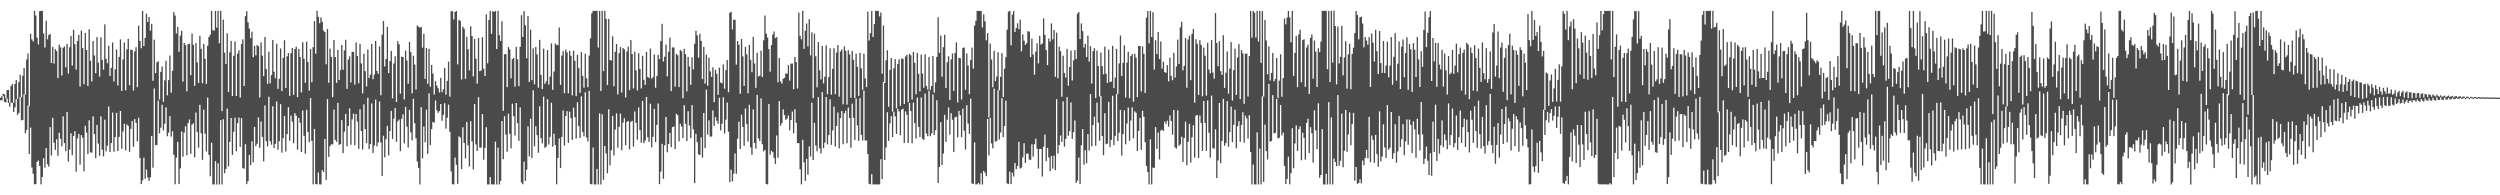 <?xml version="1.0" encoding="UTF-8"?>
<svg xmlns="http://www.w3.org/2000/svg" width="1920" height="150">
  <path d="M0 74.992h1v2.058H0zM1 73.908h1v3.113H1zM2 71.932h1v1.966H2zM3 72.611h1v5.633H3zM4 75.631h1v3.073H4zM5 69.120h1v6.494H5zM6 69.031h1v9.948H6zM7 78.644h1v3.335H7zM8 66.083h1v12.622H8zM9 64.529h1v14.450H9zM10 78.826h1v7.141H10zM11 64.502h1v17.948H11zM12 61.459h1v14.744H12zM13 75.997h1v12.236H13zM14 63.097h1v23.642H14zM15 57.408h1v17.227H15zM16 74.761h1v17.712H16zM17 58.230h1v33.897H17zM18 52.180h1v20.396H18zM19 72.731h1v29.556H19zM20 45.716h1v54.025H20zM21 41.050h1v40.142H21zM22 81.562h1v36.696H22zM23 25.979h1v72.091H23zM24 30.292h1v98.249H24zM25 31.885h1v101.535H25zM26 8.341h1v133.195H26zM27 11.934h1v129.487H27zM28 28.925h1v95.325H28zM29 34.116h1v89.195H29zM30 8.549h1v118.939H30zM31 8.280h1v133.324H31zM32 8.366h1v127.574H32zM33 25.769h1v95.729H33zM34 36.480h1v92.237H34zM35 15.906h1v97.795H35zM36 30.191h1v95.906H36zM37 26.848h1v101.165H37zM38 26.143h1v71.495H38zM39 48.381h1v71.052H39zM40 35.970h1v54.504H40zM41 48.856h1v60.774H41zM42 37.725h1v77.319H42zM43 39.200h1v67.702H43zM44 59.931h1v59.667H44zM45 34.364h1v67.586H45zM46 36.372h1v70.159H46zM47 58.082h1v54.235H47zM48 36.654h1v52.762H48zM49 35.669h1v74.256H49zM50 51.668h1v64.515H50zM51 33.713h1v52.338H51zM52 56.551h1v67.563H52zM53 36.305h1v78.592H53zM54 27.602h1v74.727H54zM55 50.312h1v68.858H55zM56 22.885h1v81.572H56zM57 33.942h1v66.817H57zM58 53.464h1v78.361H58zM59 31.492h1v74.862H59zM60 26.772h1v76.095H60zM61 66.445h1v60.007H61zM62 23.443h1v80.320H62zM63 36.983h1v68.797H63zM64 64.759h1v66.872H64zM65 25.309h1v71.292H65zM66 38.413h1v63.418H66zM67 66.075h1v52.281H67zM68 22.451h1v69.917H68zM69 46.692h1v70.316H69zM70 62.530h1v54.774H70zM71 31.440h1v57.835H71zM72 42.621h1v60.418H72zM73 56.231h1v65.268H73zM74 28.530h1v67.434H74zM75 48.080h1v62.255H75zM76 58.852h1v60.811H76zM77 28.661h1v60.642H77zM78 46.053h1v68.877H78zM79 53.502h1v66.584H79zM80 18.761h1v73.196H80zM81 45.096h1v71.171H81zM82 48.555h1v63.274H82zM83 35.124h1v46.626H83zM84 58.394h1v58.388H84zM85 52.143h1v57.736H85zM86 32.633h1v53.798H86zM87 62.559h1v53.961H87zM88 53.289h1v52.003H88zM89 37.976h1v48.729H89zM90 65.665h1v50.291H90zM91 43.654h1v61.437H91zM92 30.196h1v55.031H92zM93 69.868h1v44.435H93zM94 45.555h1v55.469H94zM95 32.622h1v62.444H95zM96 69.396h1v46.085H96zM97 37.912h1v57.677H97zM98 29.774h1v66.927H98zM99 65.426h1v51.190H99zM100 38.114h1v60.817H100zM101 38.443h1v54.551H101zM102 69.536h1v43.172H102zM103 39.506h1v51.996H103zM104 36.184h1v58.188H104zM105 66.965h1v41.670H105zM106 19.672h1v70.808H106zM107 31.443h1v89.945H107zM108 37.063h1v104.327H108zM109 8.358h1v130.190H109zM110 35.342h1v85.759H110zM111 29.157h1v108.098H111zM112 10.429h1v119.747H112zM113 16.911h1v119.330H113zM114 12.989h1v125.967H114zM115 23.562h1v112.629H115zM116 18.303h1v86.118H116zM117 62.027h1v66.726H117zM118 30.453h1v37.554H118zM119 56.125h1v55.457H119zM120 47.882h1v63.423H120zM121 47.055h1v30.202H121zM122 76.446h1v26.055H122zM123 55.178h1v42.911H123zM124 51.120h1v29.312H124zM125 78.158h1v21.947H125zM126 61.759h1v33.299H126zM127 46.722h1v35.738H127zM128 73.225h1v31.434H128zM129 61.535h1v40.414H129zM130 42.589h1v46.612H130zM131 71.153h1v33.803H131zM132 54.399h1v46.497H132zM133 9.305h1v109.623H133zM134 11.928h1v129.575H134zM135 25.752h1v95.300H135zM136 20.632h1v88.261H136zM137 39.768h1v101.624H137zM138 27.404h1v101.917H138zM139 23.667h1v77.346H139zM140 62.655h1v57.695H140zM141 33.015h1v68.823H141zM142 34.649h1v62.330H142zM143 70.154h1v49.066H143zM144 33.878h1v60.708H144zM145 33.651h1v58.104H145zM146 57.797h1v60.262H146zM147 25.788h1v69.938H147zM148 34.394h1v60.301H148zM149 65.855h1v54.996H149zM150 33.122h1v53.307H150zM151 47.853h1v53.612H151zM152 63.640h1v49.720H152zM153 27.531h1v52.977H153zM154 37.556h1v64.853H154zM155 63.957h1v58.761H155zM156 33.812h1v50.400H156zM157 45.146h1v57.455H157zM158 64.537h1v51.806H158zM159 35.104h1v39.921H159zM160 28.375h1v90.545H160zM161 26.589h1v108.779H161zM162 8.342h1v101.251H162zM163 23.168h1v118.449H163zM164 23.571h1v118.081H164zM165 8.334h1v115.423H165zM166 21.186h1v120.474H166zM167 8.343h1v117.148H167zM168 33.229h1v108.424H168zM169 8.332h1v83.948H169zM170 85.326h1v56.309H170zM171 15.040h1v76.558H171zM172 40.473h1v92.575H172zM173 49.117h1v80.665H173zM174 25.552h1v57.823H174zM175 70.619h1v57.135H175zM176 40.151h1v68.729H176zM177 31.456h1v59.146H177zM178 73.717h1v45.228H178zM179 42.834h1v58.320H179zM180 31.864h1v58.517H180zM181 73.652h1v42.544H181zM182 41.228h1v53.361H182zM183 38.583h1v51.749H183zM184 74.950h1v37.845H184zM185 33.863h1v56.881H185zM186 30.203h1v98.930H186zM187 66.096h1v63.462H187zM188 12.371h1v98.426H188zM189 8.573h1v132.857H189zM190 17.220h1v121.879H190zM191 22.017h1v97.023H191zM192 29.274h1v97.526H192zM193 24.311h1v84.256H193zM194 43.914h1v80.720H194zM195 35.173h1v62.300H195zM196 42.471h1v69.770H196zM197 34.618h1v75.746H197zM198 35.505h1v54.644H198zM199 74.829h1v38.682H199zM200 32.622h1v60.673H200zM201 42.828h1v62.317H201zM202 58.512h1v65.373H202zM203 28.482h1v52.493H203zM204 53.071h1v55.375H204zM205 64.391h1v48.004H205zM206 39.749h1v34.538H206zM207 64.067h1v44.396H207zM208 57.682h1v53.463H208zM209 30.663h1v50.948H209zM210 55.114h1v58.533H210zM211 60.104h1v50.399H211zM212 33.590h1v44.371H212zM213 68.190h1v46.801H213zM214 60.462h1v48.053H214zM215 37.147h1v42.809H215zM216 69.925h1v47.338H216zM217 44.461h1v61.691H217zM218 30.909h1v58.138H218zM219 67.532h1v48.813H219zM220 43.284h1v59.750H220zM221 40.761h1v41.552H221zM222 73.638h1v34.399H222zM223 40.836h1v47.970H223zM224 36.823h1v56.603H224zM225 72.873h1v37.131H225zM226 37.631h1v49.286H226zM227 35.873h1v52.936H227zM228 74.659h1v40.313H228zM229 37.584h1v53.014H229zM230 43.755h1v50.555H230zM231 70.977h1v45.872H231zM232 32.421h1v52.528H232zM233 45.211h1v59.095H233zM234 63.535h1v54.607H234zM235 32.008h1v52.301H235zM236 47.682h1v53.687H236zM237 69.658h1v39.573H237zM238 37.651h1v37.667H238zM239 63.200h1v45.002H239zM240 36.174h1v105.436H240zM241 16.239h1v82.806H241zM242 41.264h1v100.061H242zM243 8.363h1v133.243H243zM244 12.954h1v119.478H244zM245 17.867h1v123.771H245zM246 13.411h1v128.280H246zM247 16.710h1v113.966H247zM248 23.504h1v108.522H248zM249 24.582h1v82.139H249zM250 49.377h1v88.823H250zM251 22.227h1v53.824H251zM252 63.530h1v56.997H252zM253 37.320h1v74.858H253zM254 43.692h1v67.101H254zM255 74.594h1v36.373H255zM256 30.795h1v53.433H256zM257 43.824h1v63.601H257zM258 63.663h1v45.243H258zM259 38.378h1v40.602H259zM260 61.383h1v49.872H260zM261 53.848h1v56.771H261zM262 34.572h1v57.707H262zM263 53.577h1v64.101H263zM264 38.770h1v62.321H264zM265 30.531h1v56.985H265zM266 68.196h1v44.187H266zM267 45.699h1v50.973H267zM268 43.259h1v39.966H268zM269 63.308h1v47.875H269zM270 39.673h1v52.043H270zM271 39.957h1v47.311H271zM272 64.994h1v46.631H272zM273 32.667h1v54.888H273zM274 43.061h1v50.350H274zM275 63.953h1v50.363H275zM276 33.712h1v50.214H276zM277 48.695h1v51.940H277zM278 71.712h1v43.126H278zM279 41.229h1v38.877H279zM280 54.614h1v44.588H280zM281 66.421h1v43.601H281zM282 38.006h1v37.113H282zM283 60.015h1v54.469H283zM284 57.298h1v53.383H284zM285 33.803h1v45.617H285zM286 60.898h1v56.574H286zM287 57.244h1v54.582H287zM288 31.382h1v45.127H288zM289 54.473h1v57.930H289zM290 56.656h1v52.687H290zM291 35.671h1v42.326H291zM292 73.156h1v36.307H292zM293 26.622h1v108.470H293zM294 16.117h1v88.148H294zM295 51.067h1v69.808H295zM296 45.334h1v61.470H296zM297 20.591h1v76.013H297zM298 56.133h1v63.242H298zM299 46.988h1v53.695H299zM300 39.187h1v45.936H300zM301 75.553h1v31.125H301zM302 48.795h1v42.327H302zM303 43.220h1v39.690H303zM304 78.266h1v30.655H304zM305 31.602h1v61.592H305zM306 33.982h1v57.799H306zM307 71.950h1v44.118H307zM308 43.545h1v47.670H308zM309 43.762h1v44.017H309zM310 76.386h1v33.768H310zM311 38.801h1v43.330H311zM312 46.468h1v50.828H312zM313 64.296h1v48.970H313zM314 32.178h1v52.213H314zM315 39.976h1v61.585H315zM316 71.670h1v36.106H316zM317 42.812h1v33.077H317zM318 49.587h1v45.059H318zM319 68.776h1v37.447H319zM320 19.489h1v104.597H320zM321 20.514h1v108.401H321zM322 21.269h1v120.395H322zM323 20.691h1v61.562H323zM324 36.587h1v84.972H324zM325 25.904h1v71.250H325zM326 60.615h1v48.664H326zM327 36.892h1v47.396H327zM328 64.234h1v53.896H328zM329 37.495h1v34.251H329zM330 66.610h1v44.844H330zM331 49.892h1v49.259H331zM332 56.506h1v37.115H332zM333 72.639h1v21.550H333zM334 62.311h1v14.859H334zM335 65.672h1v18.996H335zM336 67.779h1v18.876H336zM337 71.014h1v14.342H337zM338 59.814h1v20.079H338zM339 70.810h1v21.910H339zM340 68.578h1v19.619H340zM341 52.204h1v27.117H341zM342 72.700h1v26.122H342zM343 62.102h1v28.341H343zM344 47.372h1v33.016H344zM345 74.206h1v26.995H345zM346 8.558h1v123.015H346zM347 8.640h1v132.846H347zM348 14.996h1v126.669H348zM349 9.100h1v111.863H349zM350 8.511h1v118.039H350zM351 49.483h1v91.655H351zM352 15.195h1v89.556H352zM353 16.092h1v89.465H353zM354 61.080h1v68.732H354zM355 20.471h1v77.292H355zM356 22.135h1v87.713H356zM357 60.518h1v61.073H357zM358 28.269h1v65.402H358zM359 37.826h1v73.790H359zM360 54.040h1v73.846H360zM361 20.245h1v72.841H361zM362 27.649h1v80.949H362zM363 58.650h1v71.449H363zM364 30.017h1v49.944H364zM365 45.102h1v65.783H365zM366 64.274h1v51.674H366zM367 29.207h1v45.372H367zM368 54.693h1v58.739H368zM369 54.106h1v59.230H369zM370 28.551h1v59.050H370zM371 52.716h1v69.985H371zM372 58.384h1v55.205H372zM373 11.008h1v86.669H373zM374 48.664h1v93.016H374zM375 15.379h1v126.289H375zM376 8.356h1v127.616H376zM377 25.998h1v115.586H377zM378 8.378h1v133.220H378zM379 9.193h1v132.476H379zM380 8.338h1v100.456H380zM381 37.625h1v104.047H381zM382 8.338h1v105.051H382zM383 27.020h1v114.584H383zM384 31.436h1v107.546H384zM385 16.317h1v76.686H385zM386 85.114h1v37.223H386zM387 41.743h1v47.484H387zM388 41.472h1v61.963H388zM389 66.937h1v49.658H389zM390 36.126h1v51.160H390zM391 37.967h1v64.788H391zM392 60.155h1v53.749H392zM393 45.433h1v34.203H393zM394 44.467h1v44.773H394zM395 66.523h1v37.462H395zM396 36.032h1v43.072H396zM397 45.550h1v49.040H397zM398 66.155h1v42.016H398zM399 35.963h1v46.492H399zM400 11.695h1v128.510H400zM401 28.425h1v113.072H401zM402 8.539h1v115.599H402zM403 19.437h1v119.410H403zM404 44.765h1v85.587H404zM405 12.226h1v84.861H405zM406 62.966h1v57.178H406zM407 22.791h1v68.417H407zM408 61.606h1v59.816H408zM409 37.136h1v32.256H409zM410 64.774h1v47.630H410zM411 36.090h1v60.861H411zM412 41.767h1v62.020H412zM413 67.354h1v49.962H413zM414 30.611h1v50.994H414zM415 57.479h1v48.641H415zM416 68.469h1v41.658H416zM417 37.388h1v36.825H417zM418 64.359h1v49.133H418zM419 62.577h1v50.031H419zM420 38.439h1v37.745H420zM421 64.947h1v46.026H421zM422 58.700h1v46.370H422zM423 33.381h1v45.498H423zM424 68.991h1v43.671H424zM425 54.979h1v47.753H425zM426 33.416h1v77.984H426zM427 34.430h1v107.121H427zM428 34.699h1v86.578H428zM429 21.147h1v85.207H429zM430 65.221h1v63.864H430zM431 42.724h1v62.435H431zM432 39.242h1v45.533H432zM433 71.548h1v40.295H433zM434 38.149h1v50.914H434zM435 40.176h1v45.196H435zM436 71.619h1v38.096H436zM437 39.071h1v46.618H437zM438 42.875h1v47.870H438zM439 73.227h1v34.250H439zM440 38.927h1v43.790H440zM441 46.735h1v43.258H441zM442 73.817h1v32.569H442zM443 42.045h1v36.465H443zM444 52.302h1v44.562H444zM445 71.289h1v34.687H445zM446 40.052h1v33.976H446zM447 58.215h1v43.120H447zM448 67.352h1v37.326H448zM449 41.272h1v29.646H449zM450 60.132h1v45.445H450zM451 66.982h1v41.676H451zM452 42.649h1v27.162H452zM453 29.438h1v111.764H453zM454 10.349h1v131.255H454zM455 8.327h1v104.971H455zM456 8.321h1v133.330H456zM457 8.344h1v133.325H457zM458 8.307h1v121.446H458zM459 36.518h1v105.160H459zM460 8.367h1v78.784H460zM461 69.827h1v71.822H461zM462 8.340h1v79.467H462zM463 54.632h1v83.476H463zM464 8.373h1v103.721H464zM465 14.481h1v103.376H465zM466 65.264h1v67.825H466zM467 14.545h1v69.360H467zM468 46.107h1v80.950H468zM469 46.508h1v68.890H469zM470 27.945h1v61.025H470zM471 66.248h1v53.167H471zM472 39.758h1v59.826H472zM473 33.834h1v53.240H473zM474 72.500h1v40.883H474zM475 40.859h1v56.631H475zM476 36.144h1v51.129H476zM477 71.055h1v44.326H477zM478 36.934h1v57.224H478zM479 37.915h1v52.850H479zM480 74.898h1v36.634H480zM481 39.562h1v54.032H481zM482 35.783h1v57.034H482zM483 69.232h1v45.529H483zM484 30.665h1v62.918H484zM485 41.518h1v51.304H485zM486 67.946h1v44.616H486zM487 39.686h1v45.905H487zM488 54.051h1v40.280H488zM489 69.481h1v37.776H489zM490 40.891h1v41.645H490zM491 53.009h1v46.989H491zM492 67.929h1v41.684H492zM493 42.808h1v34.726H493zM494 61.285h1v48.697H494zM495 65.237h1v42.771H495zM496 39.832h1v34.609H496zM497 59.037h1v46.313H497zM498 59.894h1v49.100H498zM499 37.263h1v42.410H499zM500 60.367h1v52.750H500zM501 59.346h1v45.704H501zM502 41.773h1v41.860H502zM503 67.355h1v41.827H503zM504 58.366h1v37.547H504zM505 42.085h1v37.361H505zM506 45.435h1v95.974H506zM507 31.543h1v100.235H507zM508 18.287h1v92.134H508zM509 47.182h1v90.133H509zM510 43.551h1v68.037H510zM511 34.241h1v55.552H511zM512 58.631h1v58.333H512zM513 39.656h1v70.910H513zM514 28.813h1v73.303H514zM515 69.919h1v43.113H515zM516 36.392h1v61.243H516zM517 36.381h1v60.762H517zM518 66.520h1v48.037H518zM519 41.374h1v46.040H519zM520 42.453h1v46.069H520zM521 66.856h1v41.748H521zM522 38.348h1v56.696H522zM523 39.356h1v57.795H523zM524 75.479h1v30.625H524zM525 37.504h1v43.299H525zM526 41.648h1v53.405H526zM527 70.209h1v38.129H527zM528 43.664h1v41.772H528zM529 51.000h1v45.431H529zM530 65.187h1v40.961H530zM531 43.976h1v36.736H531zM532 53.323h1v46.010H532zM533 33.619h1v107.028H533zM534 23.664h1v79.100H534zM535 27.216h1v81.984H535zM536 44.270h1v74.274H536zM537 26.001h1v93.059H537zM538 31.382h1v74.210H538zM539 60.751h1v60.355H539zM540 36.070h1v50.728H540zM541 64.226h1v49.551H541zM542 42.002h1v26.916H542zM543 65.849h1v37.572H543zM544 44.292h1v48.196H544zM545 54.821h1v50.111H545zM546 59.157h1v45.703H546zM547 51.696h1v33.089H547zM548 78.469h1v18.193H548zM549 53.625h1v36.320H549zM550 56.659h1v36.042H550zM551 72.790h1v22.238H551zM552 51.902h1v23.170H552zM553 63.386h1v36.791H553zM554 64.001h1v31.046H554zM555 49.487h1v25.197H555zM556 68.118h1v34.430H556zM557 53.849h1v38.120H557zM558 46.155h1v32.595H558zM559 70.801h1v30.369H559zM560 9.753h1v130.185H560zM561 9.161h1v121.161H561zM562 22.613h1v116.681H562zM563 15.029h1v118.392H563zM564 15.247h1v102.576H564zM565 49.611h1v83.884H565zM566 31.463h1v75.076H566zM567 34.293h1v59.214H567zM568 72.039h1v42.399H568zM569 29.950h1v58.105H569zM570 43.325h1v54.179H570zM571 65.946h1v46.020H571zM572 35.871h1v47.480H572zM573 41.776h1v53.336H573zM574 71.650h1v37.095H574zM575 34.581h1v45.888H575zM576 45.910h1v67.281H576zM577 55.456h1v63.487H577zM578 28.389h1v55.633H578zM579 48.739h1v61.075H579zM580 67.498h1v46.654H580zM581 40.449h1v32.406H581zM582 58.798h1v47.506H582zM583 58.171h1v50.145H583zM584 38.862h1v36.701H584zM585 59.151h1v51.591H585zM586 30.984h1v85.261H586zM587 11.943h1v103.151H587zM588 25.792h1v115.545H588zM589 28.852h1v112.814H589zM590 37.810h1v42.133H590zM591 55.113h1v63.661H591zM592 34.607h1v81.227H592zM593 26.520h1v90.264H593zM594 24.190h1v96.985H594zM595 29.299h1v96.611H595zM596 28.462h1v75.577H596zM597 63.194h1v57.943H597zM598 44.528h1v33.073H598zM599 62.587h1v33.936H599zM600 64.212h1v30.361H600zM601 60.458h1v23.630H601zM602 59.811h1v28.540H602zM603 56.393h1v35.639H603zM604 56.580h1v34.480H604zM605 50.022h1v38.683H605zM606 61.903h1v38.247H606zM607 48.921h1v43.297H607zM608 48.733h1v36.923H608zM609 68.520h1v33.807H609zM610 43.711h1v40.259H610zM611 47.613h1v46.684H611zM612 68.014h1v41.803H612zM613 9.685h1v100.269H613zM614 27.541h1v102.577H614zM615 30.190h1v111.383H615zM616 8.320h1v99.023H616zM617 37.484h1v87.262H617zM618 23.571h1v115.269H618zM619 18.029h1v103.962H619zM620 35.635h1v98.459H620zM621 14.651h1v97.760H621zM622 42.487h1v77.737H622zM623 24.879h1v53.989H623zM624 75.361h1v47.503H624zM625 25.839h1v68.554H625zM626 43.207h1v68.557H626zM627 67.047h1v49.189H627zM628 32.284h1v42.275H628zM629 54.032h1v59.835H629zM630 60.915h1v56.969H630zM631 35.269h1v35.480H631zM632 64.074h1v49.733H632zM633 58.887h1v50.692H633zM634 34.792h1v39.753H634zM635 72.282h1v38.639H635zM636 59.184h1v44.633H636zM637 37.127h1v39.144H637zM638 72.657h1v38.579H638zM639 52.817h1v47.329H639zM640 37.036h1v44.787H640zM641 72.329h1v40.201H641zM642 40.468h1v56.250H642zM643 34.614h1v51.768H643zM644 74.232h1v39.793H644zM645 39.523h1v51.220H645zM646 38.065h1v47.233H646zM647 80.123h1v30.657H647zM648 35.568h1v51.434H648zM649 39.040h1v45.953H649zM650 80.313h1v29.690H650zM651 38.551h1v44.014H651zM652 41.834h1v48.767H652zM653 75.040h1v38.403H653zM654 39.120h1v40.504H654zM655 45.943h1v44.535H655zM656 75.259h1v32.241H656zM657 41.285h1v34.394H657zM658 51.316h1v44.966H658zM659 73.687h1v34.509H659zM660 40.619h1v34.742H660zM661 52.536h1v51.117H661zM662 68.973h1v38.845H662zM663 41.235h1v28.309H663zM664 60.224h1v47.747H664zM665 66.904h1v40.924H665zM666 8.924h1v109.345H666zM667 31.152h1v110.019H667zM668 25.432h1v116.179H668zM669 8.344h1v125.424H669zM670 28.401h1v113.216H670zM671 18.510h1v123.149H671zM672 8.365h1v133.247H672zM673 8.345h1v133.257H673zM674 8.350h1v133.313H674zM675 12.630h1v128.999H675zM676 9.591h1v112.740H676zM677 56.609h1v80.926H677zM678 19.623h1v43.399H678zM679 63.685h1v59.247H679zM680 46.283h1v67.024H680zM681 38.612h1v47.588H681zM682 81.998h1v26.196H682zM683 53.686h1v41.114H683zM684 44.550h1v44.647H684zM685 85.640h1v19.570H685zM686 52.486h1v33.339H686zM687 45.365h1v43.962H687zM688 83.238h1v19.611H688zM689 49.226h1v34.333H689zM690 45.573h1v40.012H690zM691 81.328h1v22.588H691zM692 44.880h1v39.353H692zM693 45.187h1v38.340H693zM694 79.943h1v29.857H694zM695 43.409h1v42.193H695zM696 42.045h1v46.177H696zM697 78.501h1v31.326H697zM698 41.255h1v37.769H698zM699 42.452h1v42.911H699zM700 76.495h1v33.551H700zM701 39.900h1v38.933H701zM702 48.305h1v46.231H702zM703 72.359h1v34.077H703zM704 40.685h1v34.268H704zM705 56.696h1v40.739H705zM706 70.219h1v35.072H706zM707 42.009h1v32.861H707zM708 56.530h1v50.115H708zM709 67.355h1v40.135H709zM710 41.667h1v30.255H710zM711 66.009h1v36.555H711zM712 68.738h1v35.836H712zM713 43.678h1v26.008H713zM714 68.962h1v35.699H714zM715 66.070h1v36.437H715zM716 42.943h1v29.607H716zM717 71.113h1v32.517H717zM718 63.258h1v36.743H718zM719 43.672h1v33.279H719zM720 13.240h1v127.297H720zM721 40.590h1v87.617H721zM722 27.356h1v66.450H722zM723 58.877h1v67.953H723zM724 36.196h1v81.770H724zM725 26.724h1v61.508H725zM726 67.660h1v41.314H726zM727 47.862h1v44.045H727zM728 43.226h1v39.328H728zM729 76.763h1v26.597H729zM730 45.685h1v41.314H730zM731 41.109h1v50.853H731zM732 69.790h1v46.977H732zM733 40.620h1v49.437H733zM734 32.458h1v57.260H734zM735 78.649h1v26.835H735zM736 44.442h1v40.684H736zM737 44.705h1v43.766H737zM738 76.453h1v28.873H738zM739 36.819h1v46.577H739zM740 36.469h1v63.860H740zM741 68.979h1v45.872H741zM742 41.040h1v39.728H742zM743 50.270h1v44.654H743zM744 72.366h1v30.449H744zM745 46.127h1v29.659H745zM746 36.551h1v104.327H746zM747 52.704h1v88.517H747zM748 19.674h1v89.561H748zM749 15.974h1v125.691H749zM750 8.337h1v133.197H750zM751 8.364h1v132.143H751zM752 8.339h1v133.327H752zM753 8.506h1v124.533H753zM754 21.138h1v120.521H754zM755 11.026h1v120.199H755zM756 16.407h1v116.247H756zM757 30.989h1v104.355H757zM758 25.370h1v65.945H758zM759 90.108h1v29.283H759zM760 33.493h1v57.030H760zM761 45.737h1v64.409H761zM762 67.015h1v46.926H762zM763 39.016h1v28.960H763zM764 62.293h1v46.520H764zM765 58.825h1v49.459H765zM766 40.078h1v29.256H766zM767 69.377h1v37.756H767zM768 58.938h1v42.868H768zM769 40.826h1v34.517H769zM770 74.564h1v30.695H770zM771 52.781h1v44.021H771zM772 43.899h1v33.457H772zM773 22.725h1v118.154H773zM774 8.957h1v132.391H774zM775 8.313h1v123.585H775zM776 34.831h1v106.578H776zM777 11.276h1v121.339H777zM778 8.482h1v127.132H778zM779 24.636h1v100.562H779zM780 21.488h1v108.448H780zM781 17.860h1v109.664H781zM782 22.418h1v86.516H782zM783 15.037h1v114.367H783zM784 39.412h1v89.334H784zM785 26.366h1v94.445H785zM786 31.240h1v78.773H786zM787 34.502h1v90.685H787zM788 33.130h1v84.939H788zM789 23.904h1v94.035H789zM790 24.298h1v98.214H790zM791 43.829h1v79.020H791zM792 29.697h1v81.108H792zM793 41.819h1v78.435H793zM794 57.398h1v53.367H794zM795 39.696h1v66.766H795zM796 33.303h1v80.932H796zM797 48.690h1v80.759H797zM798 27.564h1v86.870H798zM799 34.231h1v80.210H799zM800 33.457h1v102.106H800zM801 14.018h1v98.704H801zM802 26.748h1v76.587H802zM803 38.488h1v85.303H803zM804 50.030h1v63.525H804zM805 29.576h1v91.336H805zM806 31.982h1v99.481H806zM807 17.949h1v101.821H807zM808 30.239h1v99.238H808zM809 23.037h1v96.458H809zM810 59.025h1v71.622H810zM811 25.051h1v51.086H811zM812 60.096h1v57.882H812zM813 35.855h1v75.533H813zM814 39.332h1v64.779H814zM815 74.293h1v34.772H815zM816 42.770h1v35.116H816zM817 56.043h1v56.656H817zM818 59.557h1v47.133H818zM819 37.603h1v36.978H819zM820 65.817h1v38.430H820zM821 51.449h1v49.274H821zM822 38.867h1v39.762H822zM823 61.810h1v44.912H823zM824 46.314h1v55.306H824zM825 38.417h1v54.105H825zM826 45.283h1v95.166H826zM827 10.449h1v128.178H827zM828 9.193h1v111.863H828zM829 29.996h1v111.333H829zM830 17.963h1v93.551H830zM831 23.921h1v75.240H831zM832 36.532h1v89.945H832zM833 33.652h1v81.716H833zM834 43.776h1v81.572H834zM835 27.400h1v75.607H835zM836 47.282h1v68.277H836zM837 35.459h1v36.764H837zM838 64.181h1v48.198H838zM839 39.206h1v56.827H839zM840 37.070h1v52.548H840zM841 75.328h1v36.666H841zM842 38.791h1v40.025H842zM843 50.764h1v43.438H843zM844 74.159h1v33.930H844zM845 40.363h1v33.457H845zM846 50.798h1v53.596H846zM847 57.041h1v62.138H847zM848 35.789h1v51.192H848zM849 56.654h1v54.139H849zM850 63.726h1v46.530H850zM851 38.103h1v40.060H851zM852 62.908h1v50.064H852zM853 62.680h1v44.741H853zM854 35.179h1v38.355H854zM855 67.662h1v43.841H855zM856 59.615h1v44.740H856zM857 37.482h1v34.717H857zM858 72.125h1v36.160H858zM859 48.742h1v53.190H859zM860 27.291h1v57.107H860zM861 58.392h1v61.115H861zM862 48.207h1v54.762H862zM863 34.817h1v49.967H863zM864 74.975h1v35.886H864zM865 48.036h1v46.834H865zM866 39.791h1v42.769H866zM867 75.402h1v32.732H867zM868 43.062h1v49.527H868zM869 41.509h1v40.959H869zM870 78.069h1v28.148H870zM871 41.252h1v44.246H871zM872 44.221h1v42.378H872zM873 74.671h1v41.325H873zM874 35.250h1v65.316H874zM875 35.346h1v55.227H875zM876 70.239h1v44.914H876zM877 35.638h1v49.452H877zM878 41.331h1v48.386H878zM879 71.441h1v37.806H879zM880 13.544h1v113.874H880zM881 8.488h1v123.594H881zM882 33.280h1v108.396H882zM883 8.361h1v98.709H883zM884 28.427h1v113.174H884zM885 9.436h1v119.262H885zM886 53.380h1v75.555H886zM887 30.899h1v66.751H887zM888 41.468h1v72.840H888zM889 24.503h1v77.241H889zM890 45.324h1v77.069H890zM891 31.772h1v68.482H891zM892 52.697h1v46.924H892zM893 47.384h1v53.159H893zM894 55.388h1v38.016H894zM895 55.919h1v39.208H895zM896 49.955h1v42.703H896zM897 62.483h1v34.674H897zM898 44.264h1v44.454H898zM899 58.240h1v34.676H899zM900 61.577h1v41.905H900zM901 40.533h1v43.922H901zM902 59.526h1v53.725H902zM903 51.032h1v63.055H903zM904 30.439h1v54.301H904zM905 49.095h1v62.867H905zM906 20.970h1v89.912H906zM907 16.684h1v88.328H907zM908 54.006h1v70.346H908zM909 50.521h1v55.417H909zM910 29.178h1v64.250H910zM911 67.405h1v59.564H911zM912 30.335h1v78.561H912zM913 27.375h1v67.758H913zM914 61.524h1v63.285H914zM915 25.975h1v79.433H915zM916 22.222h1v73.964H916zM917 78.850h1v42.205H917zM918 30.092h1v58.758H918zM919 33.567h1v54.733H919zM920 72.966h1v48.423H920zM921 30.942h1v57.790H921zM922 34.411h1v59.978H922zM923 73.920h1v42.008H923zM924 36.541h1v41.033H924zM925 42.816h1v51.493H925zM926 73.431h1v42.489H926zM927 32.872h1v44.276H927zM928 53.403h1v48.577H928zM929 56.303h1v64.718H929zM930 30.827h1v42.590H930zM931 55.666h1v58.101H931zM932 60.474h1v53.746H932zM933 10.021h1v89.282H933zM934 32.993h1v103.758H934zM935 50.819h1v72.415H935zM936 31.586h1v47.442H936zM937 54.612h1v70.801H937zM938 57.553h1v50.667H938zM939 27.020h1v48.885H939zM940 67.481h1v44.468H940zM941 55.850h1v54.062H941zM942 39.502h1v38.189H942zM943 71.865h1v40.880H943zM944 52.578h1v48.944H944zM945 32.341h1v49.471H945zM946 77.187h1v32.041H946zM947 53.907h1v41.928H947zM948 37.408h1v46.807H948zM949 72.901h1v41.014H949zM950 44.072h1v52.837H950zM951 33.902h1v59.114H951zM952 76.064h1v32.891H952zM953 38.502h1v57.462H953zM954 40.999h1v45.250H954zM955 79.705h1v29.811H955zM956 41.198h1v47.705H956zM957 41.187h1v49.678H957zM958 74.085h1v32.356H958zM959 43.075h1v45.445H959zM960 8.334h1v108.468H960zM961 28.915h1v112.700H961zM962 8.340h1v117.999H962zM963 9.660h1v132.001H963zM964 28.874h1v112.783H964zM965 8.366h1v93.306H965zM966 31.934h1v109.719H966zM967 8.337h1v105.707H967zM968 48.302h1v93.358H968zM969 8.559h1v65.465H969zM970 74.210h1v65.502H970zM971 15.333h1v80.285H971zM972 31.080h1v84.960H972zM973 56.988h1v65.467H973zM974 35.636h1v28.789H974zM975 61.775h1v47.036H975zM976 56.008h1v52.265H976zM977 40.681h1v32.404H977zM978 62.533h1v39.924H978zM979 60.577h1v41.412H979zM980 44.511h1v31.501H980zM981 75.370h1v30.932H981zM982 61.883h1v43.935H982zM983 41.695h1v38.922H983zM984 74.268h1v29.745H984zM985 60.001h1v41.779H985zM986 14.240h1v113.221H986zM987 18.759h1v122.623H987zM988 13.487h1v123.985H988zM989 8.391h1v111.991H989zM990 13.383h1v128.197H990zM991 32.483h1v100.595H991zM992 8.378h1v90.099H992zM993 58.263h1v70.889H993zM994 40.675h1v69.503H994zM995 27.567h1v68.722H995zM996 66.946h1v49.037H996zM997 26.472h1v72.762H997zM998 22.849h1v74.193H998zM999 63.202h1v59.901H999zM1000 30.840h1v71.112H1000zM1001 30.190h1v75.653H1001zM1002 66.724h1v55.905H1002zM1003 36.488h1v57.866H1003zM1004 34.291h1v56.904H1004zM1005 72.175h1v45.380H1005zM1006 29.151h1v68.484H1006zM1007 26.472h1v75.864H1007zM1008 60.420h1v64.484H1008zM1009 31.111h1v53.585H1009zM1010 39.634h1v60.562H1010zM1011 66.841h1v47.672H1011zM1012 37.113h1v42.282H1012zM1013 40.008h1v96.553H1013zM1014 31.988h1v102.414H1014zM1015 8.395h1v90.825H1015zM1016 8.327h1v133.294H1016zM1017 8.354h1v133.307H1017zM1018 8.329h1v125.155H1018zM1019 53.141h1v88.525H1019zM1020 8.332h1v70.182H1020zM1021 62.974h1v78.658H1021zM1022 8.351h1v81.814H1022zM1023 48.068h1v93.594H1023zM1024 8.320h1v113.416H1024zM1025 20.029h1v104.422H1025zM1026 64.745h1v62.940H1026zM1027 20.398h1v52.603H1027zM1028 48.807h1v78.546H1028zM1029 43.676h1v79.850H1029zM1030 19.875h1v67.430H1030zM1031 57.853h1v70.627H1031zM1032 44.121h1v71.655H1032zM1033 31.681h1v52.868H1033zM1034 68.056h1v48.601H1034zM1035 41.745h1v61.467H1035zM1036 33.662h1v52.659H1036zM1037 68.498h1v43.084H1037zM1038 41.426h1v53.833H1038zM1039 36.593h1v50.130H1039zM1040 25.459h1v113.271H1040zM1041 8.380h1v119.850H1041zM1042 11.591h1v129.557H1042zM1043 30.207h1v110.390H1043zM1044 13.210h1v124.457H1044zM1045 12.788h1v128.025H1045zM1046 18.063h1v105.226H1046zM1047 36.329h1v90.618H1047zM1048 28.402h1v92.961H1048zM1049 31.121h1v84.022H1049zM1050 34.359h1v87.309H1050zM1051 28.502h1v61.271H1051zM1052 66.733h1v57.849H1052zM1053 25.739h1v78.330H1053zM1054 32.756h1v74.593H1054zM1055 47.261h1v77.776H1055zM1056 22.882h1v80.746H1056zM1057 39.374h1v78.993H1057zM1058 56.765h1v71.409H1058zM1059 23.717h1v61.837H1059zM1060 48.427h1v75.465H1060zM1061 55.997h1v64.159H1061zM1062 31.553h1v63.995H1062zM1063 56.129h1v57.067H1063zM1064 50.409h1v70.878H1064zM1065 32.017h1v48.621H1065zM1066 59.336h1v55.653H1066zM1067 50.336h1v63.124H1067zM1068 28.462h1v57.535H1068zM1069 65.115h1v56.953H1069zM1070 43.581h1v74.173H1070zM1071 25.383h1v70.027H1071zM1072 61.973h1v62.981H1072zM1073 48.964h1v67.373H1073zM1074 31.733h1v57.273H1074zM1075 68.375h1v44.538H1075zM1076 35.889h1v71.084H1076zM1077 30.293h1v65.104H1077zM1078 59.314h1v59.894H1078zM1079 40.726h1v67.864H1079zM1080 28.634h1v63.124H1080zM1081 68.972h1v42.207H1081zM1082 33.805h1v57.992H1082zM1083 37.842h1v57.990H1083zM1084 70.627h1v46.966H1084zM1085 33.199h1v60.049H1085zM1086 38.197h1v61.136H1086zM1087 59.193h1v61.983H1087zM1088 28.423h1v62.767H1088zM1089 45.605h1v57.657H1089zM1090 66.816h1v48.671H1090zM1091 39.199h1v39.153H1091zM1092 51.298h1v51.904H1092zM1093 22.978h1v102.988H1093zM1094 8.788h1v113.133H1094zM1095 36.229h1v76.324H1095zM1096 25.137h1v98.372H1096zM1097 13.200h1v121.223H1097zM1098 8.438h1v109.197H1098zM1099 62.174h1v72.736H1099zM1100 29.111h1v64.342H1100zM1101 47.168h1v69.537H1101zM1102 32.828h1v47.576H1102zM1103 66.701h1v56.899H1103zM1104 33.078h1v73.583H1104zM1105 49.628h1v68.363H1105zM1106 53.225h1v58.314H1106zM1107 38.246h1v54.202H1107zM1108 66.432h1v46.689H1108zM1109 41.119h1v62.076H1109zM1110 53.983h1v53.867H1110zM1111 72.586h1v42.020H1111zM1112 43.077h1v36.400H1112zM1113 57.163h1v54.215H1113zM1114 55.867h1v47.828H1114zM1115 38.363h1v44.915H1115zM1116 56.753h1v56.456H1116zM1117 50.384h1v59.515H1117zM1118 33.561h1v55.178H1118zM1119 55.550h1v59.620H1119zM1120 41.499h1v63.923H1120zM1121 36.516h1v48.449H1121zM1122 69.513h1v40.385H1122zM1123 40.608h1v57.106H1123zM1124 38.066h1v53.016H1124zM1125 72.726h1v40.177H1125zM1126 32.850h1v58.991H1126zM1127 34.185h1v67.294H1127zM1128 76.205h1v40.909H1128zM1129 36.414h1v48.555H1129zM1130 40.777h1v51.190H1130zM1131 69.631h1v40.081H1131zM1132 34.714h1v46.969H1132zM1133 44.645h1v56.074H1133zM1134 70.155h1v43.350H1134zM1135 37.337h1v39.939H1135zM1136 52.075h1v50.916H1136zM1137 62.932h1v51.148H1137zM1138 32.569h1v57.268H1138zM1139 56.219h1v55.984H1139zM1140 60.956h1v56.963H1140zM1141 36.968h1v43.814H1141zM1142 63.608h1v47.877H1142zM1143 60.609h1v47.810H1143zM1144 39.417h1v32.652H1144zM1145 68.208h1v43.330H1145zM1146 24.915h1v92.726H1146zM1147 18.444h1v78.883H1147zM1148 58.831h1v66.931H1148zM1149 50.339h1v60.982H1149zM1150 24.210h1v70.302H1150zM1151 60.012h1v61.089H1151zM1152 36.556h1v66.818H1152zM1153 32.659h1v51.074H1153zM1154 70.485h1v40.123H1154zM1155 44.379h1v50.864H1155zM1156 37.056h1v44.778H1156zM1157 76.938h1v32.373H1157zM1158 34.589h1v56.163H1158zM1159 25.897h1v67.271H1159zM1160 72.416h1v43.300H1160zM1161 35.052h1v63.819H1161zM1162 38.388h1v49.188H1162zM1163 79.076h1v33.109H1163zM1164 38.767h1v50.510H1164zM1165 42.012h1v49.723H1165zM1166 65.883h1v50.621H1166zM1167 36.281h1v57.770H1167zM1168 38.406h1v60.036H1168zM1169 73.948h1v37.993H1169zM1170 41.164h1v41.490H1170zM1171 48.207h1v48.072H1171zM1172 69.156h1v37.558H1172zM1173 10.824h1v102.422H1173zM1174 30.814h1v110.856H1174zM1175 35.469h1v106.021H1175zM1176 8.334h1v91.073H1176zM1177 30.612h1v97.397H1177zM1178 15.352h1v116.802H1178zM1179 27.494h1v100.063H1179zM1180 24.581h1v85.048H1180zM1181 39.194h1v93.460H1181zM1182 19.696h1v88.506H1182zM1183 32.163h1v84.813H1183zM1184 43.322h1v80.431H1184zM1185 39.115h1v45.137H1185zM1186 84.386h1v19.280H1186zM1187 55.669h1v36.706H1187zM1188 56.631h1v29.274H1188zM1189 81.252h1v12.872H1189zM1190 61.732h1v25.118H1190zM1191 57.123h1v26.782H1191zM1192 78.212h1v14.415H1192zM1193 67.912h1v20.951H1193zM1194 52.830h1v29.008H1194zM1195 77.917h1v20.327H1195zM1196 61.273h1v28.455H1196zM1197 49.415h1v32.257H1197zM1198 78.072h1v24.698H1198zM1199 50.960h1v39.260H1199zM1200 8.596h1v131.887H1200zM1201 10.672h1v130.637H1201zM1202 22.702h1v116.187H1202zM1203 8.389h1v126.662H1203zM1204 30.891h1v110.705H1204zM1205 20.388h1v100.138H1205zM1206 16.562h1v85.117H1206zM1207 68.556h1v55.375H1207zM1208 14.725h1v84.660H1208zM1209 22.038h1v82.157H1209zM1210 63.847h1v61.408H1210zM1211 29.605h1v66.335H1211zM1212 37.071h1v74.053H1212zM1213 57.138h1v71.203H1213zM1214 24.693h1v71.465H1214zM1215 32.746h1v78.202H1215zM1216 60.496h1v62.364H1216zM1217 27.409h1v58.413H1217zM1218 40.455h1v62.509H1218zM1219 61.243h1v54.122H1219zM1220 30.827h1v54.582H1220zM1221 43.071h1v66.354H1221zM1222 59.936h1v59.855H1222zM1223 26.043h1v57.928H1223zM1224 52.734h1v68.553H1224zM1225 57.841h1v61.112H1225zM1226 17.237h1v74.022H1226zM1227 37.525h1v103.593H1227zM1228 27.098h1v114.540H1228zM1229 8.366h1v133.181H1229zM1230 23.291h1v118.333H1230zM1231 10.851h1v130.743H1231zM1232 8.339h1v133.134H1232zM1233 8.351h1v133.303H1233zM1234 8.378h1v133.271H1234zM1235 8.352h1v133.264H1235zM1236 8.353h1v132.278H1236zM1237 45.672h1v95.993H1237zM1238 8.459h1v65.963H1238zM1239 59.237h1v76.787H1239zM1240 35.869h1v81.504H1240zM1241 26.381h1v71.612H1241zM1242 81.981h1v40.190H1242zM1243 38.369h1v58.273H1243zM1244 35.018h1v62.333H1244zM1245 78.066h1v37.630H1245zM1246 44.416h1v43.628H1246zM1247 40.686h1v51.325H1247zM1248 78.340h1v31.066H1248zM1249 40.859h1v42.271H1249zM1250 37.296h1v59.640H1250zM1251 71.670h1v44.268H1251zM1252 38.942h1v41.419H1252zM1253 28.306h1v90.982H1253zM1254 14.884h1v126.732H1254zM1255 8.551h1v101.862H1255zM1256 8.510h1v129.811H1256zM1257 33.412h1v99.508H1257zM1258 8.611h1v107.557H1258zM1259 29.807h1v98.937H1259zM1260 27.520h1v64.851H1260zM1261 65.374h1v61.624H1261zM1262 37.626h1v48.354H1262zM1263 50.185h1v61.770H1263zM1264 37.737h1v65.910H1264zM1265 39.836h1v53.170H1265zM1266 72.485h1v42.676H1266zM1267 32.949h1v52.403H1267zM1268 49.656h1v59.226H1268zM1269 66.531h1v44.602H1269zM1270 39.171h1v37.685H1270zM1271 62.555h1v54.311H1271zM1272 60.992h1v56.360H1272zM1273 36.244h1v38.563H1273zM1274 64.463h1v46.255H1274zM1275 60.323h1v44.919H1275zM1276 36.542h1v43.287H1276zM1277 63.583h1v47.671H1277zM1278 60.768h1v45.935H1278zM1279 41.275h1v35.594H1279zM1280 44.278h1v97.096H1280zM1281 22.650h1v113.364H1281zM1282 14.710h1v86.937H1282zM1283 53.269h1v65.687H1283zM1284 50.569h1v55.929H1284zM1285 37.026h1v45.734H1285zM1286 72.072h1v36.301H1286zM1287 41.369h1v48.207H1287zM1288 38.195h1v47.218H1288zM1289 74.424h1v33.448H1289zM1290 41.674h1v46.078H1290zM1291 41.795h1v45.683H1291zM1292 74.053h1v38.965H1292zM1293 38.390h1v49.585H1293zM1294 42.671h1v46.368H1294zM1295 73.379h1v35.790H1295zM1296 40.292h1v41.210H1296zM1297 43.797h1v54.694H1297zM1298 69.441h1v44.794H1298zM1299 40.236h1v45.774H1299zM1300 51.482h1v47.971H1300zM1301 72.284h1v34.655H1301zM1302 44.028h1v31.690H1302zM1303 58.432h1v44.004H1303zM1304 67.513h1v39.574H1304zM1305 42.226h1v32.117H1305zM1306 31.180h1v109.848H1306zM1307 11.440h1v130.020H1307zM1308 8.336h1v122.655H1308zM1309 18.818h1v122.825H1309zM1310 8.360h1v133.199H1310zM1311 8.365h1v122.008H1311zM1312 8.321h1v133.344H1312zM1313 8.359h1v133.300H1313zM1314 21.971h1v119.686H1314zM1315 8.334h1v114.046H1315zM1316 21.085h1v117.289H1316zM1317 20.650h1v120.371H1317zM1318 17.649h1v95.349H1318zM1319 86.271h1v49.056H1319zM1320 23.267h1v62.353H1320zM1321 38.137h1v76.994H1321zM1322 58.585h1v66.104H1322zM1323 22.338h1v54.731H1323zM1324 50.617h1v69.053H1324zM1325 49.595h1v69.299H1325zM1326 32.369h1v51.634H1326zM1327 67.602h1v49.119H1327zM1328 43.997h1v59.238H1328zM1329 31.837h1v54.021H1329zM1330 69.290h1v42.295H1330zM1331 44.977h1v54.383H1331zM1332 32.626h1v56.802H1332zM1333 66.835h1v46.002H1333zM1334 34.451h1v60.774H1334zM1335 35.904h1v58.486H1335zM1336 71.471h1v48.614H1336zM1337 39.066h1v59.147H1337zM1338 36.384h1v55.292H1338zM1339 65.644h1v47.591H1339zM1340 36.248h1v55.973H1340zM1341 45.655h1v47.772H1341zM1342 74.330h1v34.076H1342zM1343 43.272h1v32.912H1343zM1344 52.872h1v44.595H1344zM1345 65.144h1v46.307H1345zM1346 38.301h1v42.185H1346zM1347 53.523h1v56.286H1347zM1348 66.676h1v49.546H1348zM1349 37.602h1v41.950H1349zM1350 54.857h1v44.713H1350zM1351 60.196h1v54.456H1351zM1352 41.438h1v36.866H1352zM1353 59.887h1v47.583H1353zM1354 59.913h1v54.057H1354zM1355 36.357h1v47.757H1355zM1356 61.476h1v52.884H1356zM1357 55.070h1v50.654H1357zM1358 38.889h1v38.292H1358zM1359 69.014h1v38.195H1359zM1360 32.395h1v109.075H1360zM1361 8.446h1v105.875H1361zM1362 41.578h1v81.921H1362zM1363 38.646h1v65.933H1363zM1364 34.190h1v55.359H1364zM1365 63.441h1v54.378H1365zM1366 43.260h1v57.711H1366zM1367 33.007h1v63.050H1367zM1368 60.089h1v56.547H1368zM1369 39.252h1v59.369H1369zM1370 39.100h1v48.209H1370zM1371 71.412h1v40.923H1371zM1372 41.623h1v51.344H1372zM1373 36.261h1v49.837H1373zM1374 79.138h1v30.625H1374zM1375 31.235h1v58.241H1375zM1376 33.484h1v63.892H1376zM1377 75.244h1v32.778H1377zM1378 39.430h1v47.990H1378zM1379 41.601h1v57.258H1379zM1380 73.158h1v44.539H1380zM1381 43.902h1v41.065H1381zM1382 47.184h1v48.857H1382zM1383 66.497h1v39.763H1383zM1384 37.788h1v47.595H1384zM1385 37.194h1v58.751H1385zM1386 31.683h1v101.886H1386zM1387 9.835h1v106.850H1387zM1388 30.883h1v99.812H1388zM1389 57.960h1v74.426H1389zM1390 32.041h1v63.456H1390zM1391 44.712h1v66.818H1391zM1392 45.618h1v67.630H1392zM1393 46.987h1v61.281H1393zM1394 48.581h1v59.884H1394zM1395 46.354h1v53.871H1395zM1396 47.370h1v50.376H1396zM1397 57.567h1v45.981H1397zM1398 52.028h1v30.954H1398zM1399 75.611h1v20.919H1399zM1400 55.998h1v24.230H1400zM1401 70.471h1v25.430H1401zM1402 59.954h1v33.185H1402zM1403 59.163h1v28.467H1403zM1404 76.717h1v16.432H1404zM1405 46.832h1v39.456H1405zM1406 61.427h1v39.373H1406zM1407 69.350h1v25.595H1407zM1408 51.351h1v23.440H1408zM1409 67.223h1v32.485H1409zM1410 59.258h1v33.779H1410zM1411 43.132h1v40.250H1411zM1412 65.816h1v37.764H1412zM1413 17.311h1v115.928H1413zM1414 8.446h1v132.836H1414zM1415 20.532h1v121.067H1415zM1416 18.926h1v107.453H1416zM1417 15.692h1v102.696H1417zM1418 52.369h1v85.144H1418zM1419 19.871h1v82.076H1419zM1420 25.496h1v74.815H1420zM1421 69.936h1v55.504H1421zM1422 27.002h1v62.829H1422zM1423 35.215h1v65.557H1423zM1424 70.128h1v52.245H1424zM1425 33.149h1v57.938H1425zM1426 33.286h1v57.383H1426zM1427 72.250h1v41.115H1427zM1428 25.256h1v60.750H1428zM1429 36.787h1v72.235H1429zM1430 63.442h1v63.755H1430zM1431 28.574h1v58.035H1431zM1432 36.480h1v69.034H1432zM1433 67.852h1v43.328H1433zM1434 39.834h1v36.530H1434zM1435 56.743h1v46.356H1435zM1436 63.988h1v50.326H1436zM1437 35.066h1v37.464H1437zM1438 56.825h1v54.576H1438zM1439 59.220h1v56.337H1439zM1440 8.339h1v96.620H1440zM1441 26.979h1v105.140H1441zM1442 8.518h1v133.078H1442zM1443 8.355h1v88.067H1443zM1444 42.874h1v83.790H1444zM1445 24.953h1v79.335H1445zM1446 50.232h1v73.169H1446zM1447 21.022h1v72.107H1447zM1448 62.004h1v68.750H1448zM1449 17.536h1v49.070H1449zM1450 60.504h1v64.453H1450zM1451 35.106h1v71.196H1451zM1452 41.118h1v62.054H1452zM1453 66.606h1v37.817H1453zM1454 52.229h1v21.230H1454zM1455 52.951h1v48.754H1455zM1456 64.372h1v39.606H1456zM1457 55.388h1v24.995H1457zM1458 51.293h1v40.985H1458zM1459 67.747h1v34.263H1459zM1460 54.279h1v30.247H1460zM1461 47.229h1v44.274H1461zM1462 71.946h1v30.125H1462zM1463 45.016h1v35.859H1463zM1464 44.438h1v48.200H1464zM1465 67.040h1v40.718H1465zM1466 8.412h1v99.358H1466zM1467 21.544h1v107.194H1467zM1468 36.176h1v103.459H1468zM1469 8.360h1v108.829H1469zM1470 37.170h1v95.439H1470zM1471 42.917h1v92.459H1471zM1472 17.377h1v86.915H1472zM1473 53.474h1v85.257H1473zM1474 8.601h1v96.449H1474zM1475 45.669h1v84.948H1475zM1476 27.849h1v44.232H1476zM1477 53.963h1v74.726H1477zM1478 16.239h1v97.820H1478zM1479 25.467h1v84.490H1479zM1480 62.915h1v60.837H1480zM1481 20.880h1v65.983H1481zM1482 37.413h1v77.242H1482zM1483 55.835h1v71.272H1483zM1484 23.725h1v61.167H1484zM1485 39.541h1v78.193H1485zM1486 48.843h1v74.560H1486zM1487 29.127h1v49.862H1487zM1488 61.421h1v54.569H1488zM1489 52.402h1v63.698H1489zM1490 27.973h1v50.674H1490zM1491 59.673h1v56.536H1491zM1492 51.305h1v59.073H1492zM1493 30.488h1v53.948H1493zM1494 64.152h1v56.066H1494zM1495 43.268h1v62.644H1495zM1496 29.667h1v59.414H1496zM1497 68.903h1v46.109H1497zM1498 40.398h1v59.851H1498zM1499 29.550h1v66.034H1499zM1500 65.478h1v50.893H1500zM1501 36.381h1v56.767H1501zM1502 37.019h1v54.190H1502zM1503 73.618h1v41.373H1503zM1504 37.385h1v48.718H1504zM1505 37.812h1v53.902H1505zM1506 71.283h1v43.485H1506zM1507 37.187h1v51.590H1507zM1508 38.407h1v57.242H1508zM1509 73.296h1v41.402H1509zM1510 37.116h1v46.063H1510zM1511 34.220h1v61.768H1511zM1512 70.543h1v43.418H1512zM1513 33.713h1v47.679H1513zM1514 47.545h1v56.745H1514zM1515 64.911h1v46.189H1515zM1516 34.909h1v43.089H1516zM1517 49.387h1v54.093H1517zM1518 67.614h1v44.043H1518zM1519 36.488h1v38.962H1519zM1520 27.502h1v101.415H1520zM1521 18.719h1v122.876H1521zM1522 8.366h1v105.752H1522zM1523 24.192h1v117.443H1523zM1524 24.057h1v117.613H1524zM1525 8.335h1v97.935H1525zM1526 25.957h1v115.708H1526zM1527 8.339h1v116.292H1527zM1528 26.919h1v114.739H1528zM1529 8.359h1v85.510H1529zM1530 87.597h1v54.016H1530zM1531 10.568h1v81.300H1531zM1532 32.398h1v97.409H1532zM1533 52.912h1v74.847H1533zM1534 27.050h1v46.289H1534zM1535 66.287h1v51.984H1535zM1536 48.912h1v64.581H1536zM1537 37.573h1v47.524H1537zM1538 80.165h1v30.115H1538zM1539 49.233h1v49.189H1539zM1540 41.395h1v40.504H1540zM1541 81.733h1v27.742H1541zM1542 49.872h1v47.644H1542zM1543 39.683h1v46.224H1543zM1544 77.724h1v33.108H1544zM1545 46.897h1v47.382H1545zM1546 39.428h1v71.412H1546zM1547 36.868h1v104.076H1547zM1548 26.731h1v93.467H1548zM1549 24.765h1v73.484H1549zM1550 71.214h1v45.784H1550zM1551 43.720h1v42.737H1551zM1552 42.606h1v40.956H1552zM1553 80.271h1v26.903H1553zM1554 42.403h1v39.709H1554zM1555 46.917h1v41.466H1555zM1556 73.663h1v29.899H1556zM1557 43.818h1v35.542H1557zM1558 52.151h1v43.940H1558zM1559 70.056h1v35.601H1559zM1560 9.240h1v106.667H1560zM1561 19.799h1v105.643H1561zM1562 45.294h1v91.455H1562zM1563 33.849h1v53.821H1563zM1564 55.197h1v51.300H1564zM1565 67.352h1v38.070H1565zM1566 44.028h1v26.211H1566zM1567 63.842h1v40.073H1567zM1568 66.531h1v38.091H1568zM1569 44.885h1v27.002H1569zM1570 67.387h1v38.668H1570zM1571 66.072h1v36.296H1571zM1572 44.128h1v26.341H1572zM1573 45.323h1v95.856H1573zM1574 21.876h1v113.047H1574zM1575 16.472h1v84.260H1575zM1576 58.907h1v60.349H1576zM1577 49.460h1v59.715H1577zM1578 31.987h1v54.580H1578zM1579 67.224h1v44.962H1579zM1580 54.623h1v47.151H1580zM1581 42.256h1v39.294H1581zM1582 76.191h1v27.585H1582zM1583 51.845h1v39.139H1583zM1584 44.258h1v40.803H1584zM1585 71.748h1v39.934H1585zM1586 44.545h1v51.879H1586zM1587 34.017h1v54.327H1587zM1588 76.057h1v30.123H1588zM1589 44.225h1v40.837H1589zM1590 45.432h1v42.678H1590zM1591 79.929h1v24.451H1591zM1592 39.741h1v44.307H1592zM1593 34.433h1v64.529H1593zM1594 69.861h1v47.766H1594zM1595 43.211h1v46.043H1595zM1596 41.810h1v51.421H1596zM1597 74.992h1v29.636H1597zM1598 46.233h1v34.222H1598zM1599 49.101h1v47.196H1599zM1600 30.906h1v110.665H1600zM1601 18.177h1v119.531H1601zM1602 22.598h1v118.979H1602zM1603 25.544h1v116.111H1603zM1604 19.987h1v98.477H1604zM1605 30.581h1v98.636H1605zM1606 26.852h1v91.845H1606zM1607 45.791h1v76.842H1607zM1608 33.452h1v63.660H1608zM1609 39.491h1v77.476H1609zM1610 35.497h1v75.572H1610zM1611 36.147h1v60.266H1611zM1612 77.158h1v32.096H1612zM1613 8.832h1v109.506H1613zM1614 17.628h1v115.542H1614zM1615 53.723h1v80.501H1615zM1616 22.611h1v59.523H1616zM1617 58.902h1v53.924H1617zM1618 65.579h1v45.677H1618zM1619 41.099h1v29.575H1619zM1620 68.304h1v36.187H1620zM1621 61.367h1v38.573H1621zM1622 44.320h1v32.240H1622zM1623 75.115h1v29.469H1623zM1624 59.482h1v37.613H1624zM1625 44.414h1v32.232H1625zM1626 42.984h1v98.556H1626zM1627 8.399h1v133.187H1627zM1628 8.306h1v131.547H1628zM1629 22.855h1v118.655H1629zM1630 24.163h1v95.883H1630zM1631 15.061h1v102.108H1631zM1632 38.962h1v64.456H1632zM1633 44.694h1v56.908H1633zM1634 41.749h1v79.918H1634zM1635 30.869h1v82.304H1635zM1636 28.540h1v84.552H1636zM1637 34.413h1v79.517H1637zM1638 35.290h1v75.475H1638zM1639 33.868h1v82.533H1639zM1640 52.599h1v55.080H1640zM1641 36.856h1v71.094H1641zM1642 38.432h1v67.147H1642zM1643 44.892h1v72.365H1643zM1644 35.336h1v75.701H1644zM1645 38.668h1v61.354H1645zM1646 41.668h1v70.117H1646zM1647 40.153h1v67.252H1647zM1648 44.919h1v55.062H1648zM1649 23.058h1v91.468H1649zM1650 27.436h1v97.376H1650zM1651 21.107h1v88.901H1651zM1652 30.259h1v95.157H1652zM1653 19.749h1v121.236H1653zM1654 9.898h1v127.861H1654zM1655 11.560h1v128.022H1655zM1656 34.307h1v92.293H1656zM1657 35.846h1v75.029H1657zM1658 32.918h1v77.306H1658zM1659 41.056h1v69.943H1659zM1660 46.325h1v73.288H1660zM1661 33.861h1v63.733H1661zM1662 46.062h1v70.573H1662zM1663 34.434h1v74.174H1663zM1664 42.921h1v67.795H1664zM1665 69.065h1v48.701H1665zM1666 28.079h1v63.839H1666zM1667 9.588h1v132.130H1667zM1668 33.026h1v106.935H1668zM1669 12.695h1v80.341H1669zM1670 57.795h1v67.788H1670zM1671 57.255h1v56.981H1671zM1672 37.526h1v45.558H1672zM1673 72.622h1v38.736H1673zM1674 46.517h1v59.685H1674zM1675 30.977h1v61.972H1675zM1676 62.126h1v52.622H1676zM1677 36.429h1v69.541H1677zM1678 26.796h1v67.533H1678zM1679 62.779h1v53.263H1679zM1680 15.338h1v113.818H1680zM1681 8.381h1v115.857H1681zM1682 30.896h1v110.805H1682zM1683 10.226h1v107.726H1683zM1684 17.294h1v87.463H1684zM1685 51.767h1v78.264H1685zM1686 31.610h1v82.647H1686zM1687 38.711h1v86.552H1687zM1688 18.147h1v83.542H1688zM1689 61.939h1v55.814H1689zM1690 32.724h1v39.323H1690zM1691 54.486h1v61.699H1691zM1692 36.047h1v68.363H1692zM1693 34.033h1v51.629H1693zM1694 80.626h1v30.365H1694zM1695 37.100h1v46.304H1695zM1696 44.759h1v47.139H1696zM1697 68.557h1v39.367H1697zM1698 8.440h1v104.192H1698zM1699 10.454h1v108.086H1699zM1700 52.791h1v76.290H1700zM1701 22.677h1v71.633H1701zM1702 45.911h1v64.708H1702zM1703 66.339h1v50.890H1703zM1704 37.993h1v41.523H1704zM1705 59.026h1v47.448H1705zM1706 67.254h1v44.660H1706zM1707 39.974h1v31.570H1707zM1708 68.156h1v42.872H1708zM1709 61.513h1v44.548H1709zM1710 33.684h1v38.611H1710zM1711 73.176h1v41.107H1711zM1712 55.025h1v47.462H1712zM1713 31.155h1v56.427H1713zM1714 68.543h1v52.811H1714zM1715 26.704h1v83.641H1715zM1716 8.652h1v98.249H1716zM1717 46.088h1v90.678H1717zM1718 29.056h1v84.804H1718zM1719 17.590h1v80.480H1719zM1720 72.667h1v53.205H1720zM1721 36.610h1v72.378H1721zM1722 25.358h1v53.817H1722zM1723 76.758h1v49.613H1723zM1724 24.282h1v82.579H1724zM1725 19.725h1v70.004H1725zM1726 88.066h1v47.895H1726zM1727 12.331h1v87.111H1727zM1728 9.952h1v102.377H1728zM1729 72.892h1v68.765H1729zM1730 9.578h1v63.422H1730zM1731 21.037h1v115.064H1731zM1732 8.400h1v126.411H1732zM1733 8.342h1v133.282H1733zM1734 14.347h1v91.451H1734zM1735 35.256h1v106.385H1735zM1736 8.415h1v96.661H1736zM1737 30.689h1v98.109H1737zM1738 21.029h1v103.673H1738zM1739 38.865h1v92.534H1739zM1740 23.316h1v85.993H1740zM1741 46.510h1v87.816H1741zM1742 24.931h1v83.587H1742zM1743 27.783h1v103.875H1743zM1744 34.619h1v88.427H1744zM1745 37.928h1v53.520H1745zM1746 56.941h1v53.401H1746zM1747 38.590h1v69.333H1747zM1748 40.486h1v52.988H1748zM1749 50.651h1v56.032H1749zM1750 48.658h1v57.001H1750zM1751 30.213h1v65.043H1751zM1752 53.539h1v56.521H1752zM1753 54.020h1v58.390H1753zM1754 32.016h1v69.274H1754zM1755 44.002h1v73.406H1755zM1756 42.533h1v78.040H1756zM1757 34.519h1v59.061H1757zM1758 54.919h1v63.696H1758zM1759 47.484h1v59.139H1759zM1760 31.121h1v62.143H1760zM1761 57.199h1v69.343H1761zM1762 50.445h1v58.072H1762zM1763 23.317h1v72.739H1763zM1764 56.183h1v69.560H1764zM1765 28.601h1v86.512H1765zM1766 22.035h1v80.943H1766zM1767 56.990h1v61.902H1767zM1768 26.375h1v81.975H1768zM1769 30.173h1v63.068H1769zM1770 64.690h1v57.286H1770zM1771 36.861h1v59.153H1771zM1772 40.408h1v47.379H1772zM1773 68.884h1v43.715H1773zM1774 41.449h1v48.006H1774zM1775 41.932h1v49.088H1775zM1776 67.544h1v49.419H1776zM1777 43.670h1v43.808H1777zM1778 45.249h1v51.486H1778zM1779 67.321h1v40.212H1779zM1780 43.603h1v46.006H1780zM1781 54.267h1v38.874H1781zM1782 64.975h1v40.378H1782zM1783 44.302h1v37.264H1783zM1784 57.929h1v35.920H1784zM1785 64.595h1v36.898H1785zM1786 50.470h1v34.115H1786zM1787 60.558h1v34.143H1787zM1788 64.089h1v33.147H1788zM1789 53.014h1v28.111H1789zM1790 64.638h1v29.059H1790zM1791 66.499h1v29.558H1791zM1792 53.281h1v23.207H1792zM1793 68.720h1v23.972H1793zM1794 64.999h1v28.056H1794zM1795 56.325h1v19.441H1795zM1796 70.045h1v22.995H1796zM1797 64.651h1v25.825H1797zM1798 57.574h1v21.630H1798zM1799 70.576h1v24.124H1799zM1800 64.949h1v21.667H1800zM1801 59.219h1v19.157H1801zM1802 69.708h1v22.192H1802zM1803 62.835h1v23.330H1803zM1804 60.793h1v21.153H1804zM1805 73.597h1v15.896H1805zM1806 62.362h1v21.966H1806zM1807 61.070h1v20.058H1807zM1808 74.574h1v16.633H1808zM1809 61.989h1v19.266H1809zM1810 62.539h1v18.809H1810zM1811 75.223h1v11.880H1811zM1812 63.309h1v15.895H1812zM1813 63.455h1v16.964H1813zM1814 75.906h1v10.788H1814zM1815 64.732h1v13.853H1815zM1816 64.396h1v16.639H1816zM1817 75.054h1v10.093H1817zM1818 64.342h1v12.966H1818zM1819 65.812h1v15.198H1819zM1820 71.724h1v13.805H1820zM1821 64.616h1v12.221H1821zM1822 67.321h1v14.780H1822zM1823 73.250h1v11.039H1823zM1824 65.382h1v9.922H1824zM1825 68.501h1v12.961H1825zM1826 72.182h1v11.509H1826zM1827 66.717h1v8.043H1827zM1828 70.220h1v10.869H1828zM1829 72.671h1v10.268H1829zM1830 67.473h1v7.130H1830zM1831 70.056h1v10.738H1831zM1832 71.984h1v9.539H1832zM1833 67.131h1v7.219H1833zM1834 71.980h1v9.203H1834zM1835 71.684h1v9.603H1835zM1836 68.633h1v6.064H1836zM1837 72.793h1v7.518H1837zM1838 71.913h1v9.092H1838zM1839 69.238h1v6.331H1839zM1840 74.232h1v5.560H1840zM1841 71.092h1v7.883H1841zM1842 69.786h1v6.291H1842zM1843 73.951h1v5.628H1843zM1844 71.060h1v7.899H1844zM1845 69.796h1v6.533H1845zM1846 75.017h1v4.565H1846zM1847 71.083h1v7.112H1847zM1848 70.256h1v6.385H1848zM1849 75.418h1v3.647H1849zM1850 70.874h1v6.643H1850zM1851 70.934h1v6.169H1851zM1852 75.527h1v3.056H1852zM1853 71.314h1v5.528H1853zM1854 71.399h1v5.612H1854zM1855 75.175h1v2.967H1855zM1856 71.553h1v4.837H1856zM1857 71.457h1v6.106H1857zM1858 75.118h1v3.151H1858zM1859 72.165h1v3.915H1859zM1860 71.572h1v5.697H1860zM1861 74.870h1v3.233H1861zM1862 72.018h1v3.534H1862zM1863 72.577h1v4.491H1863zM1864 74.602h1v2.826H1864zM1865 72.317h1v3.026H1865zM1866 73.009h1v4.094H1866zM1867 74.366h1v2.908H1867zM1868 72.538h1v2.609H1868zM1869 73.459h1v3.453H1869zM1870 74.146h1v3.049H1870zM1871 72.646h1v2.076H1871zM1872 73.671h1v3.101H1872zM1873 74.327h1v2.452H1873zM1874 73.171h1v1.627H1874zM1875 74.307h1v2.399H1875zM1876 74.000h1v2.617H1876zM1877 73.430h1v1.413H1877zM1878 74.550h1v1.964H1878zM1879 73.984h1v2.437H1879zM1880 73.351h1v1.786H1880zM1881 74.583h1v1.810H1881zM1882 73.992h1v2.239H1882zM1883 73.626h1v1.442H1883zM1884 74.824h1v1.315H1884zM1885 73.962h1v2.074H1885zM1886 73.782h1v1.539H1886zM1887 74.870h1v1.130H1887zM1888 74.092h1v1.713H1888zM1889 73.909h1v1.415H1889zM1890 75.023h1v1.000H1890zM1891 74.138h1v1.489H1891zM1892 74.181h1v1.089H1892zM1893 75.192h1v1.000H1893zM1894 74.229h1v1.206H1894zM1895 74.292h1v1.087H1895zM1896 75.206h1v1.000H1896zM1897 74.364h1v1.000H1897zM1898 74.421h1v1.000H1898zM1899 75.093h1v1.000H1899zM1900 74.461h1v1.000H1900zM1901 74.538h1v1.000H1901zM1902 75.022h1v1.000H1902zM1903 74.572h1v1.000H1903zM1904 74.614h1v1.000H1904zM1905 75.006h1v1.000H1905zM1906 74.675h1v1.000H1906zM1907 74.771h1v1.000H1907zM1908 74.989h1v1.000H1908zM1909 74.774h1v1.000H1909zM1910 74.822h1v1.000H1910zM1911 74.950h1v1.000H1911zM1912 74.813h1v1.000H1912zM1913 74.898h1v1.000H1913zM1914 74.953h1v1.000H1914zM1915 74.898h1v1.000H1915zM1916 74.954h1v1.000H1916zM1917 74.980h1v1.000H1917zM1918 74.964h1v1.000H1918zM1919 74.994h1v1.000H1919z" fill="#4a4a4a"></path>
</svg>
